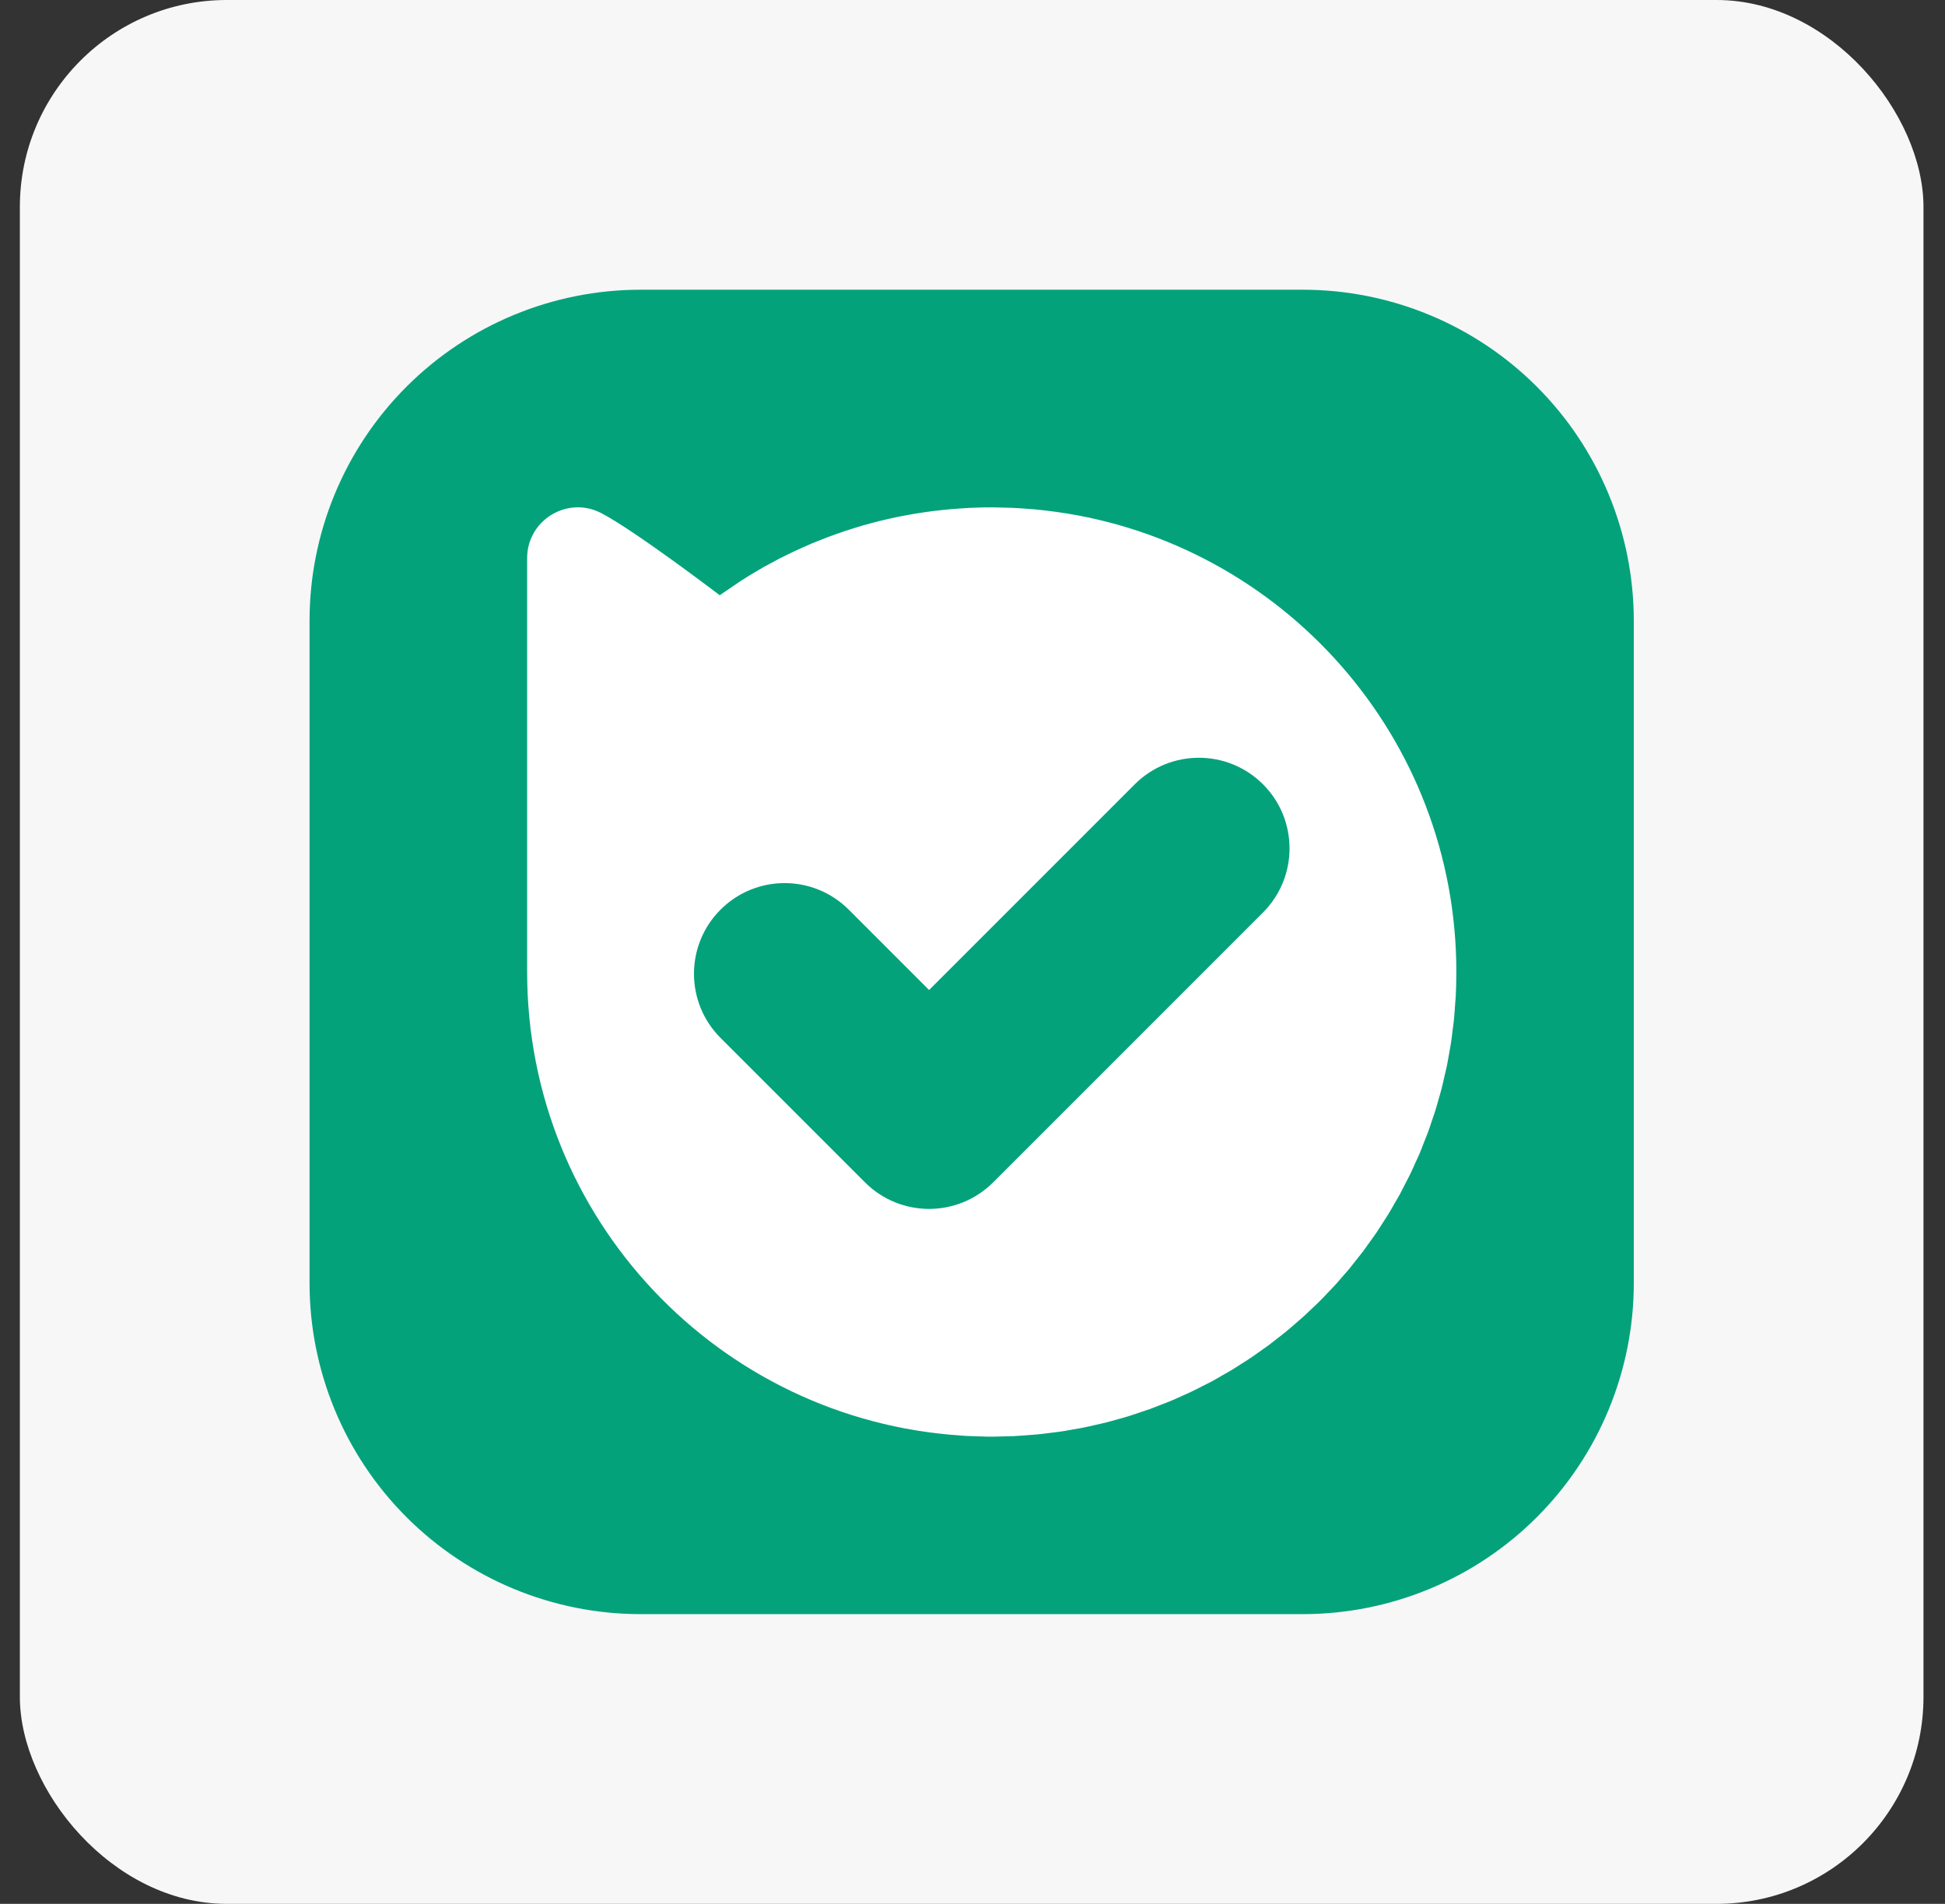 <svg xmlns="http://www.w3.org/2000/svg" width="47" height="46" viewBox="0 0 47 46" fill="none"><rect x="0" y="0" width="47" height="46" fill="#333333" stroke="none"/><rect x="0.48" width="46" height="46" rx="5" fill="#F7F7F7"></rect><g clip-path="url(#clip0_118_2622)"><path fill-rule="evenodd" clip-rule="evenodd" d="M31.48 39H15.48C13.358 39 11.323 38.157 9.823 36.657C8.323 35.157 7.48 33.122 7.48 31V15C7.48 12.878 8.323 10.843 9.823 9.343C11.323 7.843 13.358 7 15.48 7H31.48C33.602 7 35.637 7.843 37.137 9.343C38.637 10.843 39.48 12.878 39.48 15V31C39.48 33.122 38.637 35.157 37.137 36.657C35.637 38.157 33.602 39 31.48 39Z" fill="#04A27B"></path><path d="M25.518 12.367C25.512 12.366 25.506 12.366 25.5 12.365C25.332 12.342 25.163 12.322 24.992 12.306C24.935 12.301 24.877 12.298 24.819 12.293C24.695 12.284 24.572 12.275 24.447 12.27C24.36 12.266 24.273 12.265 24.185 12.263C24.112 12.262 24.039 12.258 23.965 12.258C23.931 12.258 23.898 12.259 23.864 12.26C23.841 12.26 23.818 12.259 23.795 12.259C23.745 12.26 23.695 12.263 23.646 12.264C23.574 12.266 23.501 12.268 23.429 12.271C23.351 12.275 23.274 12.28 23.196 12.286C23.124 12.29 23.053 12.295 22.982 12.302C22.904 12.308 22.827 12.316 22.75 12.325C22.68 12.332 22.609 12.34 22.539 12.349C22.463 12.358 22.387 12.37 22.31 12.381C22.241 12.391 22.171 12.401 22.102 12.413C22.026 12.425 21.951 12.44 21.875 12.454C21.807 12.466 21.738 12.479 21.671 12.493C21.595 12.509 21.521 12.526 21.446 12.543C21.379 12.559 21.312 12.573 21.245 12.59C21.17 12.609 21.096 12.629 21.022 12.649C20.956 12.667 20.891 12.684 20.826 12.703C20.752 12.724 20.679 12.748 20.606 12.771C20.542 12.791 20.477 12.81 20.413 12.832C20.341 12.856 20.269 12.882 20.197 12.908C20.133 12.93 20.07 12.952 20.007 12.976C19.936 13.003 19.864 13.032 19.793 13.061C19.732 13.085 19.67 13.109 19.61 13.134C19.537 13.165 19.466 13.197 19.395 13.229C19.336 13.255 19.277 13.281 19.219 13.308C19.147 13.341 19.077 13.377 19.006 13.411C18.95 13.44 18.892 13.466 18.836 13.495C18.765 13.532 18.695 13.571 18.625 13.609C18.57 13.638 18.515 13.667 18.461 13.697C18.389 13.738 18.319 13.78 18.248 13.822C18.197 13.853 18.146 13.882 18.096 13.912C18.019 13.96 17.945 14.009 17.869 14.057C17.826 14.085 17.392 14.382 17.392 14.382C17.392 14.382 15.347 12.823 14.53 12.398C13.714 11.973 12.738 12.565 12.738 13.486V15.558V23.27C12.738 23.343 12.738 23.416 12.738 23.485C12.738 29.437 17.37 34.304 23.226 34.685C23.259 34.688 23.293 34.691 23.327 34.693C23.439 34.699 23.553 34.701 23.666 34.705C23.736 34.707 23.805 34.711 23.876 34.712C23.891 34.712 23.906 34.711 23.921 34.711C23.936 34.711 23.95 34.712 23.966 34.712C24.05 34.712 24.133 34.708 24.217 34.706C24.312 34.704 24.406 34.703 24.501 34.699C24.599 34.694 24.696 34.686 24.794 34.679C24.887 34.672 24.98 34.666 25.073 34.657C25.169 34.648 25.265 34.635 25.361 34.623C25.453 34.611 25.546 34.601 25.637 34.588C25.732 34.574 25.826 34.556 25.92 34.539C26.011 34.524 26.102 34.509 26.191 34.491C26.286 34.472 26.378 34.45 26.471 34.428C26.56 34.408 26.649 34.389 26.736 34.367C26.829 34.344 26.92 34.317 27.011 34.291C27.098 34.267 27.185 34.244 27.271 34.217C27.362 34.189 27.451 34.158 27.54 34.128C27.625 34.1 27.711 34.072 27.794 34.042C27.883 34.01 27.97 33.974 28.057 33.94C28.14 33.908 28.224 33.877 28.306 33.842C28.393 33.806 28.478 33.766 28.563 33.728C28.644 33.691 28.726 33.657 28.805 33.618C28.89 33.578 28.972 33.534 29.055 33.492C29.134 33.452 29.214 33.413 29.292 33.371C29.373 33.327 29.452 33.28 29.532 33.234C29.609 33.19 29.687 33.147 29.764 33.101C29.843 33.053 29.92 33.002 29.998 32.952C30.072 32.905 30.148 32.859 30.221 32.809C30.298 32.758 30.372 32.703 30.448 32.65C30.52 32.599 30.592 32.549 30.663 32.497C30.737 32.441 30.809 32.383 30.881 32.327C30.951 32.272 31.02 32.22 31.088 32.164C31.16 32.105 31.23 32.043 31.3 31.982C31.366 31.925 31.433 31.869 31.497 31.811C31.567 31.748 31.633 31.683 31.701 31.618C31.764 31.559 31.828 31.5 31.889 31.439C31.955 31.373 32.019 31.305 32.083 31.237C32.143 31.174 32.204 31.113 32.262 31.049C32.325 30.98 32.386 30.908 32.447 30.837C32.504 30.772 32.562 30.708 32.617 30.641C32.676 30.569 32.733 30.495 32.79 30.422C32.844 30.353 32.899 30.286 32.952 30.216C33.007 30.142 33.06 30.065 33.114 29.989C33.165 29.918 33.217 29.848 33.266 29.775C33.318 29.698 33.367 29.618 33.418 29.539C33.465 29.466 33.514 29.394 33.559 29.319C33.608 29.239 33.653 29.157 33.7 29.075C33.744 29 33.789 28.925 33.831 28.848C33.876 28.764 33.919 28.679 33.962 28.594C34.001 28.517 34.042 28.441 34.08 28.363C34.122 28.276 34.16 28.187 34.2 28.099C34.236 28.021 34.273 27.944 34.306 27.865C34.344 27.775 34.378 27.683 34.414 27.592C34.445 27.512 34.478 27.434 34.508 27.354C34.542 27.261 34.572 27.166 34.604 27.071C34.631 26.991 34.66 26.912 34.685 26.831C34.715 26.735 34.741 26.636 34.769 26.539C34.792 26.458 34.816 26.379 34.837 26.297C34.863 26.197 34.884 26.096 34.907 25.995C34.926 25.914 34.947 25.834 34.963 25.753C34.985 25.649 35.001 25.544 35.02 25.439C35.034 25.359 35.05 25.279 35.062 25.199C35.079 25.088 35.092 24.977 35.105 24.866C35.114 24.789 35.127 24.713 35.134 24.636C35.147 24.511 35.154 24.384 35.163 24.258C35.167 24.193 35.174 24.129 35.178 24.064C35.187 23.882 35.191 23.699 35.191 23.515C35.191 23.505 35.192 23.495 35.192 23.485C35.193 17.812 30.984 13.124 25.518 12.367ZM30.519 22.048L24 28.567C23.572 28.995 23.012 29.209 22.451 29.209C21.89 29.209 21.329 28.995 20.901 28.567L17.411 25.077C16.556 24.221 16.556 22.834 17.411 21.979C18.267 21.123 19.654 21.123 20.51 21.979L22.451 23.92L27.421 18.95C28.277 18.095 29.664 18.095 30.52 18.95C31.375 19.806 31.375 21.193 30.519 22.048Z" fill="white"></path></g><defs><clipPath id="clip0_118_2622"><rect width="32" height="32" fill="white" transform="translate(7.48 7)"></rect></clipPath></defs></svg>